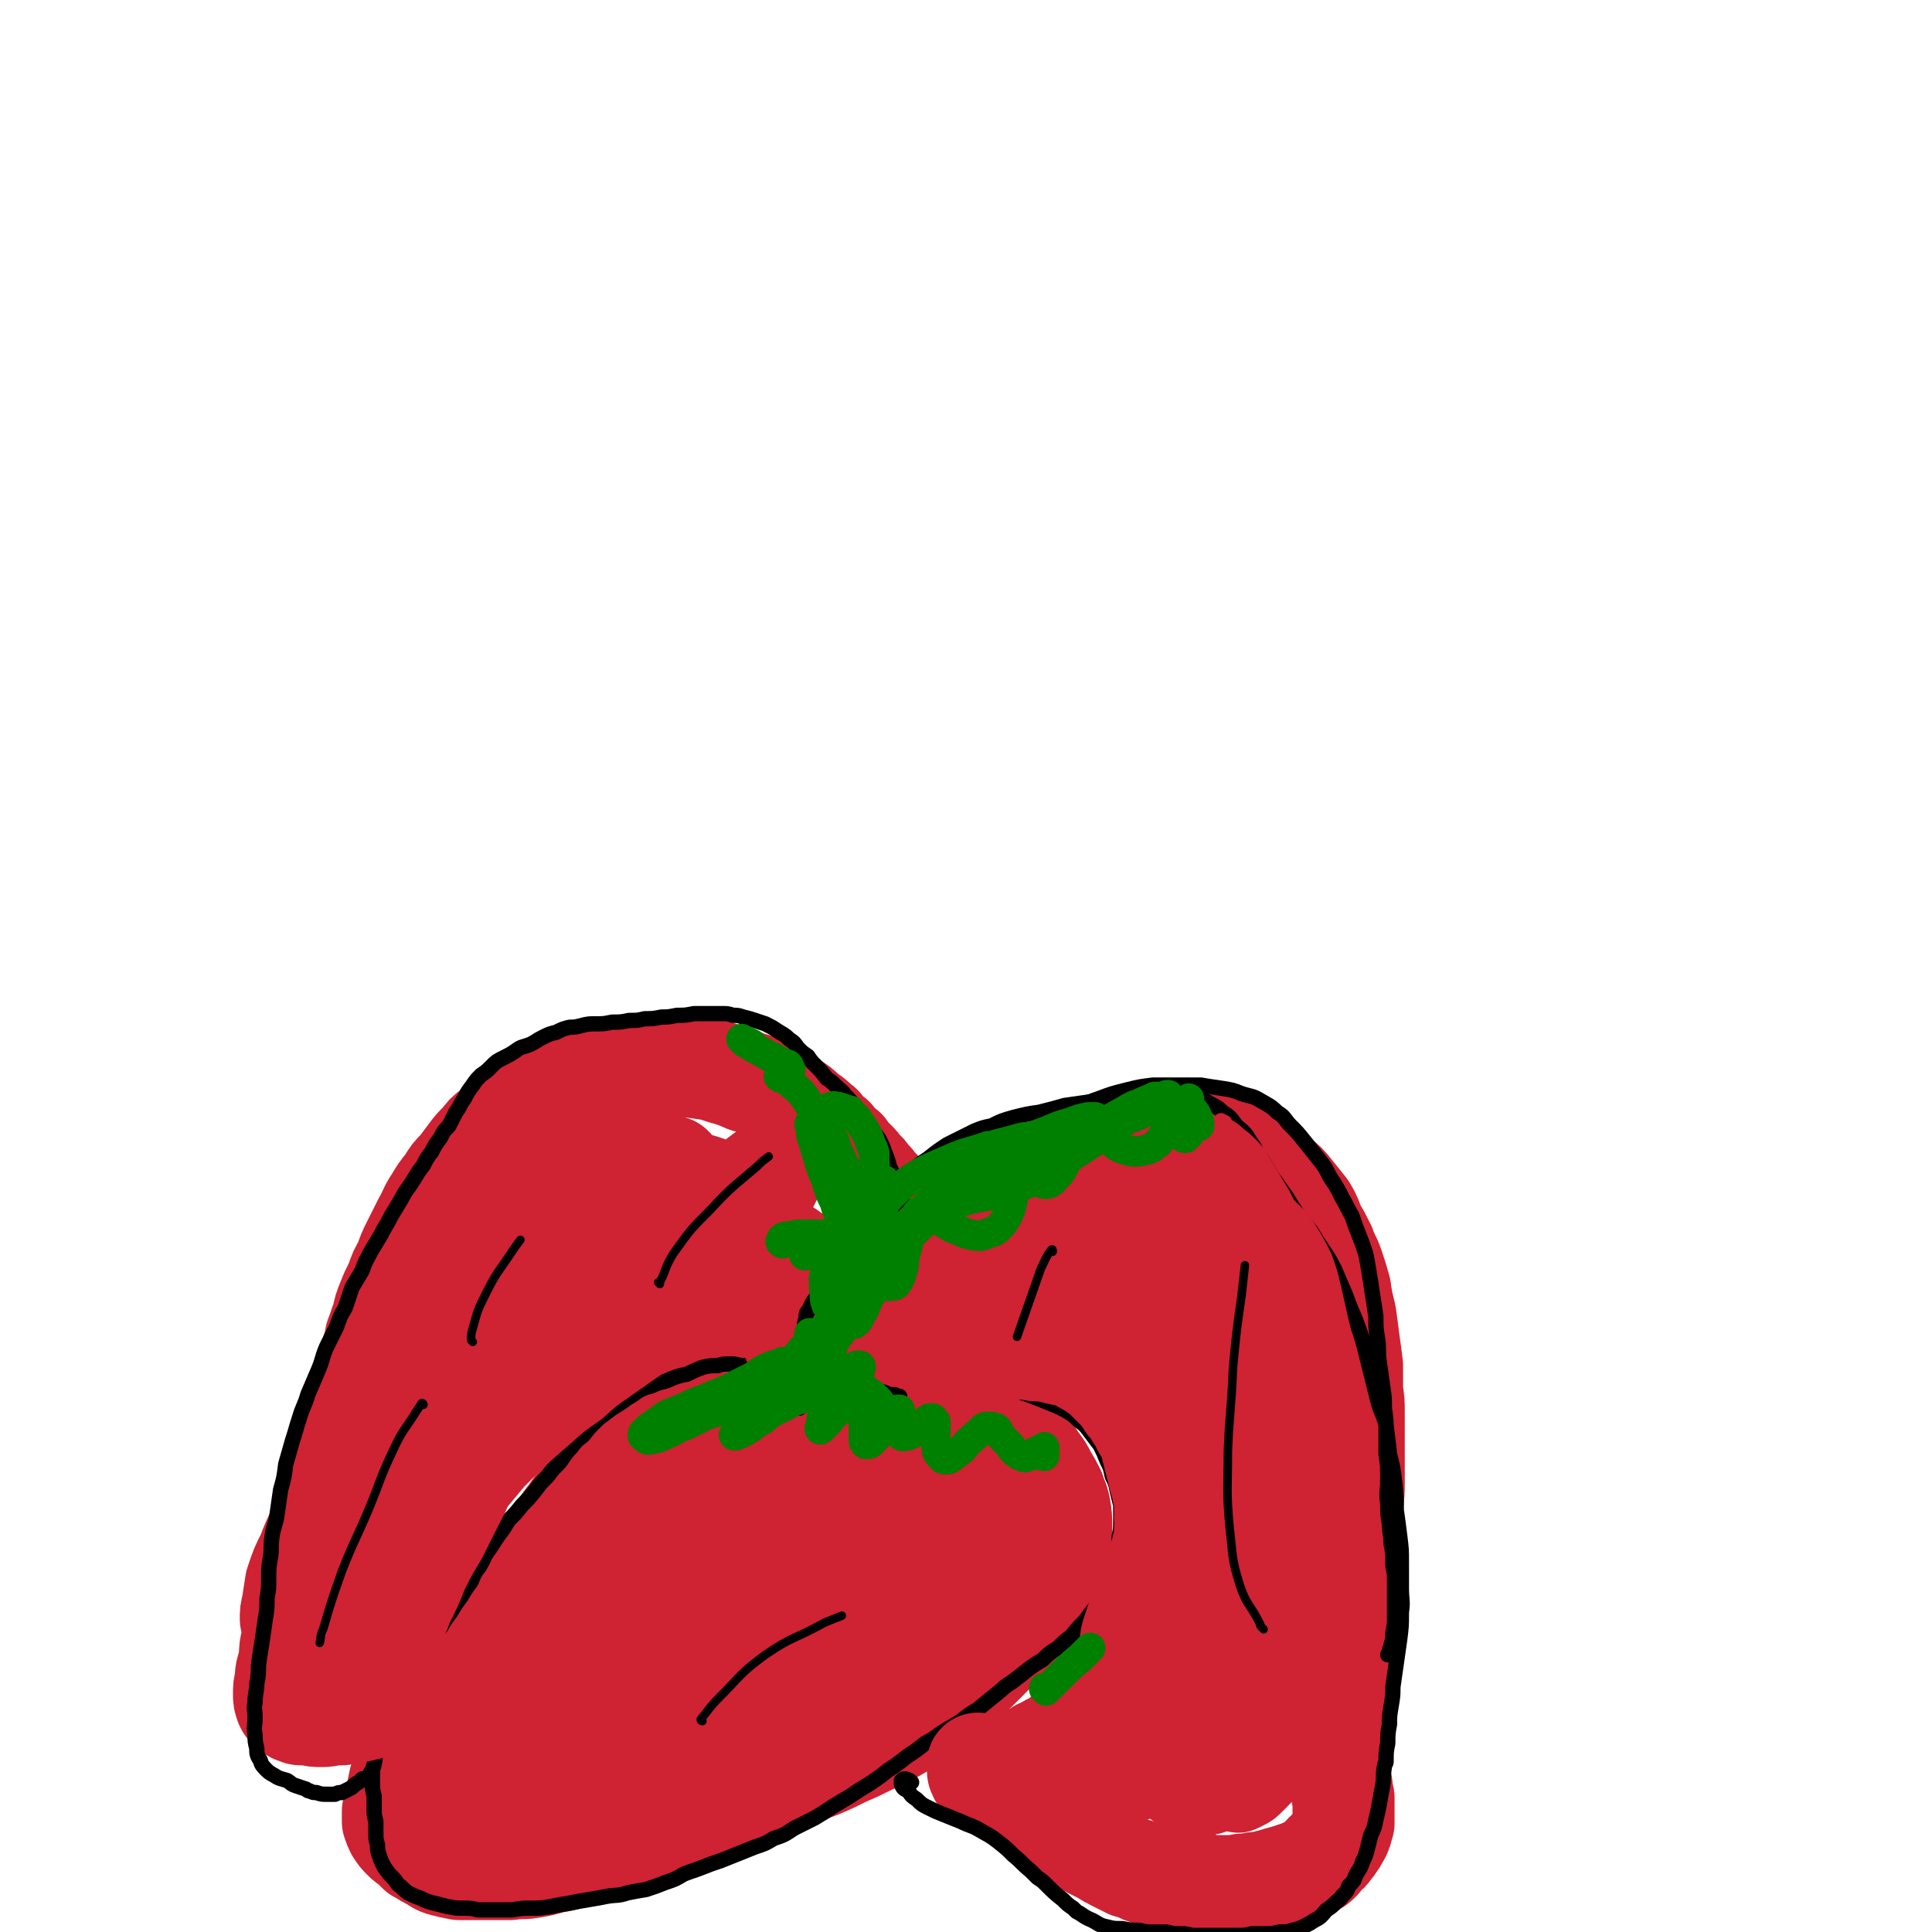 <svg viewBox='0 0 1136 1136' version='1.1' xmlns='http://www.w3.org/2000/svg' xmlns:xlink='http://www.w3.org/1999/xlink'><g fill='none' stroke='#CF2233' stroke-width='60' stroke-linecap='round' stroke-linejoin='round'><path d='M511,852c0,0 0,-1 -1,-1 -1,0 -1,1 -2,1 -3,0 -3,0 -5,0 -2,0 -2,0 -4,-1 -3,-1 -3,-1 -5,-2 -3,-2 -3,-2 -5,-4 -4,-3 -4,-3 -7,-5 -4,-3 -4,-3 -8,-5 -5,-3 -5,-2 -10,-4 -5,-2 -5,-3 -10,-4 -4,-2 -4,-1 -9,-2 -4,-1 -4,-2 -8,-2 -4,-1 -4,-1 -8,-1 -5,1 -5,1 -9,2 -6,1 -6,1 -11,3 -5,2 -5,2 -10,4 -5,2 -5,2 -9,5 -5,3 -5,3 -9,6 -5,4 -5,4 -9,8 -5,4 -5,4 -10,9 -4,4 -4,4 -9,9 -5,5 -5,5 -9,11 -5,6 -5,6 -9,12 -5,6 -4,6 -9,13 -5,6 -5,6 -10,13 -5,6 -5,6 -10,13 -6,7 -6,7 -11,13 -5,7 -5,7 -10,13 -4,6 -4,6 -8,13 -4,5 -4,6 -7,11 -4,7 -4,7 -7,13 -4,6 -4,6 -7,13 -3,6 -3,6 -6,12 -3,5 -3,4 -6,9 -2,5 -2,5 -4,9 -1,1 -1,1 -1,2 -2,5 -2,5 -4,9 -1,5 -1,5 -2,9 -1,4 -1,4 -2,9 0,3 0,3 0,6 1,3 1,3 2,5 2,3 2,3 4,5 2,2 2,2 4,3 3,3 3,3 5,5 4,2 3,2 7,4 4,2 4,3 8,4 4,1 4,1 9,2 5,0 5,0 10,0 5,0 5,0 10,0 5,0 5,0 10,0 6,-1 6,0 12,-1 6,-1 6,-1 13,-3 6,-1 6,-1 13,-3 7,-2 7,-2 14,-5 7,-2 7,-2 14,-4 6,-3 6,-3 13,-5 7,-3 7,-3 13,-5 7,-3 7,-3 14,-5 8,-3 8,-2 15,-5 8,-3 7,-3 15,-6 7,-3 7,-3 15,-6 8,-4 8,-3 16,-6 7,-3 7,-3 15,-6 7,-3 7,-3 15,-7 7,-3 7,-3 15,-7 7,-3 7,-3 14,-7 7,-4 7,-4 14,-9 6,-4 6,-4 13,-9 8,-7 8,-7 16,-13 4,-4 4,-4 8,-8 2,-2 2,-2 3,-3 4,-4 4,-4 8,-8 6,-7 6,-7 12,-14 4,-6 4,-6 8,-12 3,-6 3,-6 7,-12 3,-6 3,-6 6,-12 2,-6 1,-6 3,-12 0,-4 0,-4 0,-8 0,-6 0,-6 -1,-12 -1,-5 -2,-5 -3,-9 -2,-4 -2,-4 -5,-9 -2,-4 -2,-4 -5,-8 -3,-4 -2,-4 -6,-8 -3,-4 -3,-4 -7,-7 -4,-3 -4,-3 -9,-5 -5,-3 -5,-3 -10,-4 -6,-2 -6,-2 -11,-2 -6,-1 -6,-1 -13,-2 -5,0 -5,0 -11,0 -5,0 -5,-1 -11,0 -5,0 -5,0 -10,1 -6,1 -6,1 -11,3 -6,1 -6,1 -11,3 -6,3 -6,3 -12,5 -6,2 -6,2 -12,5 -7,3 -7,3 -14,6 -7,3 -7,4 -14,7 -8,3 -8,3 -16,6 -7,4 -7,4 -15,7 -8,4 -8,4 -16,8 -8,4 -8,4 -15,9 -8,5 -8,5 -14,11 -7,6 -7,6 -14,12 -1,2 -1,2 -2,4 -6,8 -6,8 -11,16 -4,6 -3,6 -7,13 -1,2 -1,2 -2,4 -3,10 -4,10 -7,20 -3,9 -3,9 -5,19 -3,8 -3,8 -5,17 -2,7 -2,7 -3,15 -1,5 -2,5 -1,10 0,4 0,5 3,8 3,2 4,3 8,3 6,1 7,1 13,-1 10,-2 10,-2 19,-6 11,-5 11,-5 22,-11 11,-7 11,-8 23,-15 12,-9 12,-9 25,-19 12,-9 12,-9 25,-19 12,-11 12,-11 25,-22 11,-9 11,-9 22,-18 9,-7 9,-7 18,-14 6,-4 7,-4 13,-8 3,-2 3,-2 7,-3 0,-1 1,-1 1,-1 -1,1 -2,1 -4,2 -6,4 -6,4 -13,8 -13,6 -13,6 -26,13 -17,9 -17,9 -34,17 -19,10 -19,10 -38,20 -20,10 -20,10 -39,20 -17,10 -17,10 -35,20 -13,7 -13,7 -26,15 -9,5 -9,5 -17,11 -4,2 -5,2 -7,5 0,2 1,3 2,3 5,2 6,1 11,1 2,1 2,1 4,0 11,-2 11,-2 22,-5 11,-4 11,-4 21,-8 4,-2 4,-2 8,-4 18,-8 18,-8 36,-17 20,-11 20,-11 39,-22 20,-12 21,-12 40,-24 18,-12 18,-12 36,-25 13,-10 14,-9 25,-21 7,-7 8,-7 12,-16 2,-5 2,-7 -1,-12 -4,-5 -6,-6 -13,-8 -12,-2 -13,-2 -25,0 -18,4 -18,4 -36,12 -22,9 -22,10 -42,22 -24,15 -24,15 -45,31 -22,17 -22,17 -41,36 -16,17 -16,17 -29,36 -9,12 -11,12 -15,26 -2,7 -2,10 2,14 5,5 8,5 17,5 15,-1 15,-3 30,-8 21,-7 21,-8 41,-18 25,-11 25,-12 49,-24 23,-13 24,-12 47,-26 20,-12 20,-12 39,-25 14,-10 15,-10 27,-22 9,-7 10,-7 15,-17 4,-5 5,-7 4,-13 -1,-7 -2,-9 -7,-13 -8,-5 -10,-5 -20,-6 -15,-1 -15,0 -30,4 -20,5 -20,6 -39,14 -21,8 -21,8 -41,18 -19,10 -20,10 -37,22 -19,13 -20,13 -37,27 -11,10 -11,10 -21,21 -6,7 -7,7 -11,15 -2,3 -3,5 -1,7 2,3 4,3 8,3 10,0 10,-1 19,-4 14,-5 14,-6 27,-12 17,-8 17,-9 34,-17 16,-8 16,-7 32,-15 15,-7 15,-7 29,-14 9,-5 9,-5 19,-11 4,-3 6,-3 8,-7 0,-1 -2,-3 -4,-4 -8,-1 -9,-2 -17,0 -16,2 -16,2 -32,7 -21,7 -21,7 -41,15 -22,9 -22,9 -44,19 -21,11 -21,11 -42,23 -18,10 -19,10 -36,22 -14,10 -14,10 -26,22 -9,8 -9,8 -16,18 -4,5 -5,6 -5,11 0,3 2,5 5,6 6,1 8,1 14,-1 11,-4 11,-5 21,-11 3,-2 3,-3 6,-5 '/></g>
<g fill='none' stroke='#000000' stroke-width='9' stroke-linecap='round' stroke-linejoin='round'><path d='M495,820c0,0 0,-1 -1,-1 0,0 1,1 1,1 -1,0 -1,-1 -2,-1 0,0 0,0 -1,0 0,0 0,0 -1,0 -1,0 -1,0 -3,0 -1,0 -1,1 -3,1 -1,0 -1,0 -3,0 -2,0 -2,0 -4,0 -2,-1 -2,-1 -3,-1 -2,-1 -2,-1 -4,-2 -1,-1 -1,-1 -3,-2 -1,-1 -1,-1 -3,-2 -2,-1 -2,-2 -4,-3 -2,-1 -2,-1 -4,-2 -2,-1 -2,-2 -4,-3 -3,-1 -3,0 -6,-1 -3,-1 -3,-1 -5,-1 -3,0 -3,0 -6,0 -4,-1 -4,-1 -7,-1 -4,0 -4,0 -7,1 -4,0 -5,0 -9,1 -5,2 -5,2 -9,4 -5,1 -5,1 -10,3 -4,2 -4,1 -9,3 -4,2 -4,1 -8,3 -4,2 -4,3 -8,5 -4,3 -4,3 -9,6 -4,3 -4,3 -8,6 -1,1 -1,1 -2,2 -4,4 -4,4 -7,8 -4,3 -4,3 -7,7 -4,4 -4,5 -7,9 -4,4 -4,4 -7,8 -4,4 -4,4 -7,8 -4,5 -4,5 -8,9 -4,5 -4,5 -8,9 -3,5 -3,5 -6,9 -3,4 -3,5 -6,9 -3,4 -2,4 -5,9 -3,4 -3,4 -5,9 -3,4 -3,4 -6,9 -3,4 -3,4 -6,9 -3,4 -3,4 -6,9 -3,4 -3,4 -6,8 -3,4 -3,4 -5,8 -3,5 -3,5 -5,9 -3,4 -2,4 -5,9 -2,4 -2,4 -4,8 -2,4 -2,4 -4,9 -2,4 -2,4 -4,9 -1,3 -1,3 -3,7 -1,4 -1,4 -2,7 -1,3 0,3 -1,6 0,2 -1,2 -1,5 0,4 0,4 0,7 0,3 0,3 1,7 0,3 0,3 0,7 0,4 0,4 1,8 0,3 0,3 0,7 0,3 0,3 1,7 0,3 0,3 1,6 1,3 1,3 2,5 2,4 2,3 4,6 3,3 3,3 5,6 3,2 3,3 6,5 4,2 4,2 7,3 4,2 4,2 8,3 4,1 4,1 8,2 5,1 5,1 9,1 5,0 5,0 9,1 5,0 5,0 10,0 5,0 5,0 10,0 6,-1 6,-1 11,-1 6,0 6,0 12,-1 5,-1 5,-1 11,-2 5,-1 5,-1 11,-2 6,-1 6,-1 11,-2 6,-1 6,0 12,-2 5,-1 5,-1 11,-2 6,-2 6,-2 11,-4 6,-2 6,-2 11,-5 5,-2 6,-2 11,-4 5,-2 5,-2 11,-4 5,-2 5,-2 10,-4 5,-2 5,-2 10,-4 6,-2 6,-2 11,-5 6,-2 6,-2 12,-6 6,-3 6,-3 12,-6 5,-3 5,-3 11,-7 5,-3 5,-3 10,-6 6,-4 6,-4 11,-7 6,-4 6,-4 11,-8 6,-4 6,-4 11,-8 6,-4 6,-4 11,-8 6,-3 6,-4 11,-7 5,-3 5,-3 10,-6 5,-4 5,-4 10,-7 6,-5 6,-5 11,-9 5,-4 4,-4 9,-7 4,-3 4,-3 9,-7 4,-3 4,-3 9,-6 4,-4 4,-4 9,-7 4,-4 4,-4 8,-7 4,-5 4,-5 8,-9 3,-4 3,-4 6,-8 3,-4 3,-4 5,-8 2,-3 2,-3 3,-7 2,-3 2,-4 3,-7 1,-5 1,-5 2,-9 1,-5 1,-5 1,-10 1,-5 1,-5 1,-10 0,-4 0,-4 0,-9 -1,-4 -1,-4 -2,-8 -1,-5 -1,-5 -3,-9 -1,-5 -1,-5 -3,-9 -2,-5 -2,-5 -4,-9 -3,-4 -3,-4 -6,-8 -3,-4 -3,-4 -7,-7 -3,-3 -3,-3 -8,-6 -4,-2 -4,-2 -9,-4 -5,-2 -5,-2 -10,-4 -6,-2 -6,-2 -11,-4 -6,-1 -6,-1 -11,-2 -6,-1 -6,-1 -12,-1 -7,-1 -7,-1 -13,-1 -7,0 -7,0 -13,0 -6,0 -6,0 -12,0 -6,0 -6,0 -13,1 -7,0 -7,1 -15,2 -4,0 -4,0 -8,1 -2,0 -1,0 -3,1 -4,1 -4,1 -9,2 -4,1 -4,1 -7,3 -3,1 -3,1 -6,2 -2,1 -1,1 -3,2 -1,1 -1,1 -1,1 0,0 0,0 0,0 1,-2 1,-2 2,-3 '/></g>
<g fill='none' stroke='#CF2233' stroke-width='9' stroke-linecap='round' stroke-linejoin='round'><path d='M518,784c-1,0 -1,-1 -1,-1 -1,-1 -1,-2 -1,-3 0,-1 0,-1 0,-2 0,-1 -1,-1 0,-2 0,-1 0,-1 0,-2 0,-1 0,-1 0,-2 1,0 1,0 1,-1 0,-1 0,-1 0,-2 1,-1 1,-1 1,-3 1,-2 1,-2 2,-4 1,-3 1,-3 3,-6 2,-4 2,-4 4,-8 3,-4 3,-4 6,-7 3,-4 3,-4 7,-8 4,-3 4,-3 8,-7 5,-4 5,-4 9,-7 6,-4 6,-4 11,-8 5,-4 5,-4 11,-8 6,-4 6,-4 12,-7 6,-4 6,-4 12,-7 6,-3 7,-3 13,-6 6,-3 6,-3 12,-5 6,-2 6,-2 13,-4 6,-2 6,-2 12,-3 7,-1 7,-1 14,-2 7,0 7,0 14,-1 7,0 7,0 14,0 8,0 8,0 15,0 7,1 7,1 14,2 7,1 7,1 14,3 6,1 6,1 12,3 6,2 6,2 12,5 5,2 5,2 9,5 6,4 6,4 10,8 4,4 3,4 6,9 3,4 3,4 4,9 2,5 2,5 3,10 1,4 1,4 1,9 1,4 1,4 1,9 0,3 0,3 1,7 0,3 0,3 0,6 -1,2 0,2 -1,4 0,1 0,1 0,2 0,0 0,0 0,0 0,0 0,0 0,0 '/><path d='M521,799c0,0 0,0 -1,-1 -1,-2 -2,-2 -2,-4 -1,-3 -1,-3 -1,-6 0,-3 0,-3 1,-7 1,-4 1,-4 2,-7 2,-5 2,-5 4,-9 2,-5 2,-5 5,-9 3,-5 3,-5 7,-9 4,-4 4,-4 8,-9 4,-4 4,-4 9,-9 5,-4 5,-4 11,-8 5,-4 5,-4 11,-8 6,-4 6,-4 12,-7 7,-4 7,-3 14,-6 8,-3 8,-3 16,-5 8,-2 8,-2 16,-4 8,-2 8,-2 17,-3 8,-2 8,-2 16,-2 7,-1 7,-1 13,-1 6,-1 6,-1 13,0 5,0 5,0 11,0 6,1 6,1 11,2 4,0 4,1 8,2 4,1 4,1 8,3 3,2 3,2 6,5 4,3 3,3 7,7 2,2 2,2 4,5 3,3 3,3 6,6 2,3 3,2 6,5 3,2 3,2 6,5 2,3 2,3 5,6 2,3 2,3 4,6 2,3 2,3 3,7 2,3 2,3 3,7 1,2 1,2 2,5 0,2 0,2 0,4 0,1 1,2 0,3 -1,1 -1,1 -2,1 -1,0 -2,0 -2,-1 -1,0 0,-1 -1,-2 '/></g>
<g fill='none' stroke='#CF2233' stroke-width='60' stroke-linecap='round' stroke-linejoin='round'><path d='M526,794c0,0 -1,0 -1,-1 0,0 1,1 0,1 -2,-2 -3,-2 -5,-5 -2,-2 -2,-2 -4,-5 -1,-2 -1,-3 -1,-5 0,-4 0,-4 2,-8 2,-5 2,-5 5,-9 4,-6 4,-6 9,-11 6,-6 6,-6 12,-11 2,-2 2,-2 4,-3 5,-4 5,-4 11,-8 9,-7 9,-7 18,-13 8,-5 8,-6 15,-11 8,-5 8,-5 17,-9 8,-5 8,-5 17,-9 8,-4 8,-5 17,-8 8,-3 9,-3 17,-5 8,-2 8,-2 16,-3 7,-1 7,-1 14,-1 7,-1 7,-1 14,-1 7,1 7,1 13,3 7,2 7,2 13,5 6,2 6,3 12,6 5,4 5,4 10,9 5,4 5,4 9,9 4,5 4,5 8,10 3,5 3,6 5,11 3,5 3,5 6,11 2,6 3,6 5,12 2,6 2,6 4,13 1,7 1,7 3,15 1,7 1,7 2,15 1,7 1,7 2,15 0,7 0,7 0,15 1,6 1,6 1,13 0,6 0,6 0,12 0,7 0,7 0,14 0,8 0,8 0,16 0,8 -1,8 -1,16 0,7 0,7 -1,14 0,7 0,7 0,13 0,7 0,7 -1,14 0,6 0,6 0,11 -1,6 -1,6 -2,12 -1,7 -1,7 -2,13 -1,6 -1,6 -1,12 -1,6 -1,6 -1,11 0,5 0,5 -1,9 0,5 0,5 0,9 0,4 0,4 1,8 0,4 0,4 0,8 0,4 0,4 0,8 1,5 1,5 1,9 0,4 0,4 0,7 1,3 1,3 1,6 0,2 0,2 1,4 0,2 0,2 0,4 0,2 0,2 0,4 0,2 0,2 0,4 0,1 0,1 0,3 -1,2 -1,2 -1,3 0,1 0,1 -1,3 0,1 -1,1 -1,2 -1,2 -1,2 -2,3 -1,2 -1,2 -3,4 -1,2 -1,2 -3,3 -2,2 -1,2 -3,4 -2,2 -2,2 -4,3 -2,1 -3,1 -5,2 -2,1 -2,1 -5,2 -3,1 -3,1 -6,2 -4,1 -4,1 -7,2 -4,1 -4,1 -8,2 -3,0 -3,0 -7,1 -4,0 -4,0 -8,1 -5,0 -5,0 -9,0 -5,0 -5,0 -9,-1 -5,0 -5,0 -10,-1 -4,0 -4,0 -9,-1 -5,-1 -5,-1 -9,-2 -4,-1 -4,-2 -8,-3 -4,-2 -4,-2 -8,-3 -4,-2 -4,-2 -8,-4 -4,-2 -4,-2 -7,-4 -4,-2 -4,-2 -8,-4 -3,-2 -3,-2 -7,-5 -3,-2 -3,-2 -6,-4 -3,-2 -3,-2 -6,-5 -3,-2 -3,-2 -6,-4 -4,-3 -4,-2 -7,-5 -4,-1 -4,-2 -7,-3 -3,-2 -3,-2 -6,-3 -2,-1 -2,-1 -5,-2 -2,-1 -2,-1 -3,-2 -2,-1 -2,-1 -3,-2 -1,-1 -1,-1 -2,-2 -1,0 -1,-1 -2,-1 -1,-1 -1,-1 -1,-1 -1,-1 -1,-1 -1,-1 -1,0 -1,0 -1,-1 0,0 0,0 0,0 -1,0 -1,0 -1,-1 0,0 0,0 0,0 0,0 0,0 -1,0 0,0 0,0 0,-1 -1,-1 -1,-1 -1,-2 0,-2 0,-2 0,-4 '/><path d='M535,773c0,0 0,-1 -1,-1 0,0 0,0 -1,0 0,0 0,1 0,1 1,0 1,0 2,-1 3,0 3,0 5,-1 3,-2 3,-2 7,-4 5,-3 5,-3 10,-6 5,-3 5,-3 11,-6 5,-4 5,-4 11,-6 5,-3 5,-3 11,-6 6,-2 6,-2 12,-4 7,-2 7,-2 14,-4 8,-2 8,-2 15,-3 8,-2 8,-2 15,-3 8,-2 8,-1 16,-2 7,-1 7,-1 14,-1 6,1 6,0 12,2 7,1 7,1 13,4 6,2 6,2 11,5 6,4 6,4 10,8 4,3 4,3 7,7 5,8 5,8 10,17 3,6 3,7 6,14 3,7 4,7 6,14 3,8 3,8 5,16 2,8 2,8 3,17 1,8 1,8 2,17 0,10 0,10 0,19 -1,10 -1,10 -2,20 -1,9 -1,9 -2,19 -1,9 -1,9 -2,19 -1,8 -1,8 -2,17 -1,8 -1,8 -2,16 -1,7 0,7 -1,15 -1,6 -1,6 -3,12 -1,5 -1,5 -2,11 -2,5 -2,5 -3,9 -2,5 -2,5 -4,9 -2,5 -2,5 -4,9 -2,4 -3,4 -5,8 -3,3 -3,3 -5,6 -3,3 -3,3 -5,6 -2,1 -2,1 -4,3 -1,1 -1,1 -3,2 -1,1 -1,1 -2,2 -1,0 -1,0 -2,0 -1,0 -1,0 -2,1 0,0 0,0 -1,0 -1,-1 -1,-1 -2,-1 -1,0 -1,0 -2,0 -1,-1 -1,-1 -3,-1 -1,-1 -2,-1 -3,-2 -1,-1 -1,-2 -2,-3 -1,-2 -1,-2 -2,-4 -1,-3 -1,-3 -1,-6 -1,-3 -1,-3 -1,-6 -1,-3 0,-3 -1,-6 0,-3 0,-3 -1,-6 -1,-2 -1,-2 -3,-4 -2,-1 -2,-1 -5,-2 -3,-1 -3,-1 -7,-1 -4,1 -4,1 -8,2 -4,1 -4,1 -9,2 -4,2 -4,2 -9,3 -4,2 -4,2 -8,4 -3,1 -3,1 -7,3 -2,2 -2,2 -5,4 -3,1 -3,1 -5,3 -2,1 -2,1 -4,2 -1,1 -1,1 -3,2 -1,1 -1,1 -3,2 -1,1 -1,1 -3,1 -1,1 -1,1 -3,1 -1,0 -1,0 -2,1 -1,0 -1,0 -3,0 -1,0 -1,0 -2,0 0,0 0,0 -1,0 0,0 0,0 0,0 0,0 0,0 1,-1 1,-1 1,-1 2,-1 2,-1 2,-1 4,-2 2,-2 2,-2 5,-3 2,-2 2,-2 5,-3 3,-2 3,-2 6,-3 3,-2 3,-2 5,-4 4,-2 4,-2 7,-4 1,0 1,0 2,-1 3,-3 3,-3 7,-6 3,-3 3,-3 6,-7 3,-3 3,-3 6,-7 2,-3 2,-3 4,-7 2,-3 2,-3 4,-6 1,-3 1,-3 2,-6 1,-2 0,-3 1,-5 0,-3 0,-3 1,-6 0,-3 0,-3 1,-6 1,-3 1,-3 2,-6 1,-3 1,-3 2,-6 1,-3 1,-3 2,-6 1,-2 1,-2 2,-5 1,-3 1,-3 2,-5 2,-3 2,-3 3,-6 1,-3 1,-3 2,-7 1,-3 1,-3 2,-7 1,-4 1,-4 2,-7 0,-3 0,-3 0,-6 1,-3 0,-3 0,-6 0,-4 0,-4 0,-7 0,-4 0,-4 -1,-8 0,-4 -1,-4 -2,-8 -1,-4 -1,-4 -2,-8 -1,-4 -1,-4 -2,-8 -1,-4 -1,-4 -2,-8 -2,-4 -2,-4 -4,-7 -1,-4 -1,-4 -4,-7 -2,-4 -2,-4 -5,-7 -2,-4 -2,-3 -5,-7 -3,-3 -3,-3 -6,-6 -3,-3 -3,-3 -7,-6 -4,-3 -5,-3 -10,-6 -4,-2 -4,-2 -8,-3 -5,-1 -5,-1 -9,-2 -4,-1 -5,-1 -9,-1 -5,-1 -5,-1 -9,-1 -5,0 -5,0 -9,0 -5,0 -5,0 -9,1 -4,1 -4,1 -8,1 -3,1 -3,1 -6,1 -3,1 -3,1 -5,1 -1,0 -1,0 -2,0 0,0 -1,0 -1,0 1,0 1,0 1,0 2,-1 2,-1 4,-2 3,-1 3,-1 6,-2 4,-2 4,-2 9,-3 6,-3 6,-3 12,-5 7,-2 7,-2 14,-4 8,-3 8,-3 17,-4 8,-2 8,-2 17,-3 8,-1 8,-1 16,-1 8,0 8,0 16,3 7,2 7,2 13,6 7,4 7,4 12,9 6,6 6,7 11,14 5,8 5,8 8,17 3,9 3,10 5,20 1,12 1,12 1,24 -1,13 -1,13 -3,26 -2,14 -2,14 -6,28 -4,14 -5,14 -10,28 -5,13 -5,13 -11,26 -4,10 -4,10 -8,20 -2,6 -2,6 -4,13 0,1 0,2 0,3 1,0 2,0 3,0 1,-2 1,-2 2,-4 1,-1 1,-1 2,-2 3,-7 3,-6 6,-13 3,-9 3,-9 6,-19 4,-12 4,-12 7,-24 3,-13 3,-13 5,-26 3,-13 3,-13 5,-26 1,-12 0,-12 1,-23 0,-10 0,-10 0,-20 0,-7 -1,-7 -1,-14 0,-4 -1,-4 -1,-8 0,-2 -1,-2 0,-3 0,-1 1,0 1,0 2,3 3,4 4,8 2,8 2,9 3,18 2,12 2,13 3,25 0,15 0,15 0,29 -1,15 -1,15 -2,29 -1,16 -2,16 -3,31 -1,12 -1,12 -2,25 0,9 -1,9 0,18 0,6 1,6 3,12 1,4 1,3 3,7 1,2 2,2 3,5 1,1 1,1 2,3 0,1 0,1 0,2 0,0 0,0 0,0 -1,0 -2,0 -2,-2 -2,-5 -1,-5 -2,-11 '/><path d='M517,699c0,0 -1,0 -1,-1 0,0 0,1 0,1 0,0 0,0 -1,0 0,0 0,0 0,0 0,0 0,0 -1,0 0,0 0,0 0,0 1,1 0,0 0,0 0,0 0,0 0,0 0,-1 1,-2 0,-3 -1,-2 -1,-2 -3,-3 -2,-3 -1,-3 -4,-5 -2,-3 -2,-3 -5,-6 -3,-3 -3,-3 -5,-6 -4,-3 -4,-3 -7,-7 -4,-3 -4,-3 -7,-7 -4,-3 -4,-4 -9,-7 -4,-4 -4,-4 -9,-7 -6,-4 -7,-4 -13,-7 -6,-3 -6,-3 -13,-5 -7,-3 -7,-3 -14,-5 -6,-2 -6,-2 -13,-3 -7,-1 -7,-1 -14,-1 -7,-1 -7,-1 -14,0 -6,0 -6,0 -12,1 -7,1 -7,1 -14,2 -6,2 -6,2 -12,3 -6,2 -6,2 -12,4 -5,2 -5,2 -11,4 -5,3 -5,3 -10,6 -6,3 -6,3 -11,7 -6,4 -6,4 -12,10 -4,3 -4,3 -7,7 -4,4 -4,4 -7,8 -3,4 -3,4 -6,8 -4,4 -4,4 -7,9 -4,5 -4,5 -7,10 -4,6 -3,6 -7,13 -3,6 -3,6 -6,12 -3,6 -3,6 -5,12 -3,5 -3,5 -5,11 -3,6 -3,6 -5,11 -2,5 -2,5 -3,10 -2,5 -2,6 -4,11 -1,5 -1,5 -3,11 -2,5 -2,5 -4,11 -2,6 -2,6 -4,11 -2,6 -2,6 -3,12 -2,6 -2,6 -4,11 -1,6 -1,6 -3,12 -1,7 -1,7 -3,13 -2,6 -2,6 -3,12 -2,6 -2,6 -3,12 -2,6 -2,6 -3,11 -2,6 -2,6 -4,12 -1,6 -1,6 -3,12 -2,6 -2,6 -3,12 -2,6 -2,6 -3,12 -2,7 -2,7 -3,14 -2,6 -1,6 -2,13 -1,5 -2,5 -2,11 -1,4 -1,4 -1,8 0,3 0,3 1,6 1,2 1,2 3,3 2,2 2,2 4,2 1,1 1,1 2,1 2,0 2,0 4,0 4,1 4,1 8,1 3,0 3,0 6,-1 3,0 3,0 6,0 3,-1 3,-1 6,-1 2,-1 2,-1 5,-1 2,-1 2,-1 4,-1 2,-1 2,-1 4,-1 1,-1 1,-1 2,-1 1,-1 1,-1 2,-1 0,0 0,0 0,-1 0,0 0,0 0,0 -1,0 -1,0 -2,-1 -1,-1 -1,-1 -1,-3 0,-1 0,-1 0,-2 '/><path d='M396,687c0,0 -1,-1 -1,-1 0,0 1,1 0,1 -7,-1 -7,-3 -15,-3 -7,0 -7,0 -14,2 -9,2 -10,2 -18,6 -10,5 -11,4 -20,11 -12,9 -12,9 -22,19 -13,12 -13,12 -24,25 -11,14 -11,14 -21,29 -11,14 -11,14 -21,29 -11,17 -10,17 -20,35 -8,14 -8,14 -16,27 -5,10 -5,10 -10,19 -2,3 -2,3 -3,6 -5,11 -6,11 -10,22 -4,8 -4,8 -7,17 -1,6 -1,7 -2,13 -1,4 -1,4 -1,8 1,3 1,3 2,5 1,1 2,1 4,1 2,0 2,0 4,-1 3,-2 3,-3 6,-6 3,-4 3,-4 6,-10 5,-7 5,-7 9,-14 5,-10 5,-10 11,-20 6,-13 6,-13 13,-25 8,-15 7,-15 16,-30 8,-14 8,-14 18,-27 9,-14 9,-14 19,-27 10,-13 10,-13 21,-25 10,-11 10,-12 21,-22 10,-9 10,-9 20,-16 8,-5 8,-5 17,-8 5,-2 5,-2 10,-2 2,0 4,1 4,3 1,3 0,4 -2,8 -3,7 -4,7 -9,14 -7,9 -7,9 -15,18 -10,12 -10,12 -21,23 -11,12 -11,11 -22,24 -11,11 -11,11 -22,23 -9,12 -9,12 -18,24 -9,12 -9,12 -17,24 -7,10 -7,10 -13,21 -6,12 -6,12 -11,24 -3,5 -2,5 -5,11 0,2 0,2 -1,4 -2,6 -2,6 -3,11 -1,4 -2,4 -1,8 0,2 0,2 2,3 1,1 1,1 3,2 2,0 2,0 4,0 2,-1 2,-2 4,-4 3,-3 3,-4 5,-8 4,-8 4,-8 7,-16 5,-10 5,-10 9,-20 5,-10 5,-10 11,-20 5,-10 5,-10 10,-20 5,-9 4,-9 9,-19 5,-10 5,-10 10,-20 5,-9 5,-9 11,-18 5,-8 5,-8 11,-16 6,-8 6,-7 12,-14 6,-8 6,-8 13,-14 8,-7 7,-7 15,-14 8,-5 8,-5 17,-10 7,-5 7,-5 15,-8 8,-3 8,-3 16,-5 7,-2 7,-2 15,-3 7,-1 7,-1 14,-1 6,0 6,0 12,1 6,1 6,1 12,3 5,2 5,2 11,4 4,1 4,1 9,3 4,1 4,2 8,2 4,1 4,1 7,1 2,0 2,0 4,0 1,-1 1,-1 1,-1 0,-1 -1,-1 -2,-2 -2,-2 -3,-2 -5,-3 -4,-2 -4,-2 -7,-4 -5,-3 -5,-3 -9,-6 -5,-4 -5,-3 -10,-7 -5,-4 -4,-5 -9,-9 -5,-5 -5,-5 -10,-10 -5,-5 -5,-5 -10,-9 -5,-3 -6,-3 -11,-5 -6,-2 -6,-2 -12,-3 -4,-1 -4,-1 -9,-2 -3,0 -3,0 -6,0 0,0 -1,-1 -1,0 0,1 0,1 1,3 1,3 1,3 4,5 3,3 3,3 7,5 5,2 5,2 10,2 6,1 6,1 12,-1 7,-2 7,-2 13,-6 6,-3 6,-4 11,-8 4,-3 4,-3 8,-6 1,-1 1,-2 2,-2 1,0 0,0 0,1 -2,3 -2,3 -3,7 -4,8 -4,8 -7,15 -3,8 -3,8 -6,17 -3,7 -3,7 -4,14 -2,5 -2,5 -2,11 0,4 -1,4 0,8 0,3 1,3 2,5 0,1 1,1 2,2 0,0 0,0 0,1 0,0 0,0 0,0 -2,0 -2,0 -3,0 -1,0 -1,0 -1,0 -4,0 -4,0 -8,1 -5,0 -5,0 -10,1 -7,1 -7,1 -14,3 -7,1 -7,1 -15,3 -8,3 -8,3 -15,6 -8,3 -8,3 -16,6 -9,4 -9,4 -16,9 -8,4 -8,4 -15,10 -7,5 -7,5 -13,11 -7,6 -7,6 -13,11 -6,6 -6,6 -11,12 -5,5 -5,5 -9,12 -4,6 -4,6 -7,12 -3,6 -3,6 -5,11 -2,4 -2,4 -4,8 -1,2 -1,2 -1,3 -1,0 -1,0 -1,0 1,0 1,0 1,0 1,-2 1,-2 3,-4 2,-3 2,-3 4,-6 3,-4 3,-4 7,-9 5,-6 5,-6 10,-12 7,-7 7,-7 14,-14 8,-7 8,-7 16,-14 9,-8 9,-8 19,-15 9,-8 9,-8 19,-15 10,-7 10,-7 20,-14 10,-5 10,-6 19,-10 9,-5 9,-5 18,-8 7,-2 7,-3 14,-4 5,-1 6,-1 11,0 4,0 4,0 8,2 5,2 5,2 9,5 2,1 2,2 4,4 1,1 1,2 3,3 0,1 0,1 0,1 2,2 2,2 3,4 1,2 1,2 2,4 1,2 0,2 1,4 1,1 0,2 2,3 1,1 1,1 2,1 1,1 1,1 1,1 '/></g>
<g fill='none' stroke='#000000' stroke-width='9' stroke-linecap='round' stroke-linejoin='round'><path d='M219,1043c0,0 -1,-1 -1,-1 0,0 1,1 0,1 0,1 -1,1 -2,2 -2,1 -2,1 -3,1 -2,2 -2,2 -4,3 -2,2 -2,2 -4,3 -2,1 -2,1 -4,2 -2,0 -2,0 -4,1 -2,0 -2,0 -5,0 -3,0 -3,0 -6,-1 -2,0 -2,0 -4,-1 -1,0 -1,0 -2,-1 -3,-1 -3,-1 -6,-2 -3,-1 -2,-1 -5,-3 -3,-1 -4,-1 -6,-2 -3,-2 -4,-2 -6,-4 -3,-3 -3,-3 -4,-6 -2,-3 -2,-4 -2,-7 -1,-4 -1,-4 -1,-8 -1,-5 0,-5 0,-10 0,-5 -1,-5 0,-9 0,-6 1,-6 1,-11 1,-5 1,-6 1,-11 1,-7 1,-7 2,-13 1,-7 1,-7 2,-14 1,-6 1,-6 1,-12 1,-6 1,-6 1,-12 0,-6 0,-6 1,-12 1,-6 0,-6 1,-13 1,-6 2,-6 3,-13 1,-7 1,-7 2,-14 2,-7 2,-7 3,-15 2,-7 2,-7 4,-14 2,-6 2,-7 4,-13 2,-7 3,-7 5,-14 3,-7 3,-7 6,-14 3,-7 2,-7 5,-14 3,-6 3,-6 6,-12 2,-6 2,-6 5,-11 2,-6 2,-6 4,-12 3,-5 3,-5 6,-10 2,-6 2,-5 5,-11 3,-5 3,-5 6,-10 3,-6 3,-5 6,-11 3,-5 3,-5 6,-10 3,-6 4,-6 7,-11 3,-5 3,-5 6,-9 2,-4 2,-4 5,-8 2,-4 2,-4 5,-8 2,-4 2,-4 5,-7 2,-4 2,-4 4,-8 3,-4 2,-4 5,-8 2,-4 2,-4 5,-8 2,-3 2,-3 5,-6 3,-2 3,-2 6,-5 3,-3 3,-3 7,-5 4,-2 4,-2 7,-4 4,-3 4,-2 9,-4 4,-2 3,-2 7,-4 4,-2 4,-2 8,-3 4,-2 4,-2 8,-3 3,0 3,0 7,-1 4,-1 4,-1 9,-1 4,0 4,0 9,-1 5,0 5,0 10,-1 5,0 5,0 9,-1 5,0 5,0 10,-1 4,0 4,0 9,-1 5,0 5,0 10,-1 4,0 4,0 9,0 4,0 4,0 7,0 4,0 4,0 7,1 3,0 3,0 6,1 4,1 4,1 7,2 3,1 3,1 6,2 4,2 4,2 7,4 3,2 4,2 7,5 3,2 3,2 5,5 3,3 3,3 6,5 2,3 2,3 5,6 3,3 3,3 6,7 3,2 3,2 6,5 3,3 3,2 5,5 3,3 3,3 5,6 3,3 3,3 5,7 3,3 3,3 5,7 3,3 3,3 5,6 2,4 2,4 3,7 2,5 2,5 3,9 2,4 2,4 3,8 2,5 2,5 3,9 1,3 1,3 3,7 2,3 2,3 3,6 2,2 2,2 4,4 1,1 1,0 2,1 0,1 1,0 1,1 0,0 0,0 0,0 0,0 0,0 0,0 0,0 0,0 0,0 0,0 -1,0 -1,0 1,0 1,0 2,-1 '/><path d='M680,652c-1,0 -1,0 -1,-1 -1,-1 -1,-1 -2,-1 -1,-1 -2,-1 -3,-2 -2,0 -2,0 -4,0 -1,0 -1,0 -2,0 -3,0 -3,0 -7,0 -5,0 -5,0 -10,0 -6,0 -6,0 -11,0 -7,1 -7,1 -14,2 -7,2 -7,2 -15,4 -7,1 -7,1 -15,3 -7,2 -7,2 -13,5 -5,1 -5,1 -10,3 -8,4 -8,4 -16,8 -6,4 -6,4 -11,8 -6,4 -6,4 -11,9 -4,4 -4,4 -8,9 -4,5 -3,5 -7,10 -3,5 -3,6 -7,11 -4,5 -4,5 -7,10 -4,5 -4,6 -8,10 -3,5 -3,5 -7,9 -3,4 -3,4 -6,8 -3,3 -3,3 -6,7 -2,3 -2,3 -3,6 -2,2 -2,2 -2,5 -1,3 -1,3 -1,6 1,2 1,3 1,5 1,3 2,3 3,5 2,3 2,3 4,5 1,2 1,2 3,4 2,2 2,2 4,4 2,2 2,2 4,3 2,2 2,1 4,3 2,1 2,1 4,2 3,1 3,1 5,2 3,1 3,1 6,2 2,1 2,1 4,1 2,1 2,1 3,1 3,1 3,1 5,2 1,0 1,0 2,0 2,1 2,1 3,1 1,0 1,0 1,0 0,0 0,0 0,0 0,0 0,0 0,0 -1,0 -1,0 -3,-1 '/><path d='M536,1048c0,0 0,0 -1,-1 0,0 0,0 0,0 -2,-1 -2,-1 -3,-1 -1,0 -1,0 -2,1 0,1 0,2 0,2 1,3 2,3 4,4 2,3 2,3 5,5 3,3 3,3 7,5 4,2 4,2 9,4 5,2 5,2 10,4 6,3 6,2 11,5 5,3 6,3 11,7 5,4 5,4 9,8 5,4 5,5 10,9 2,2 2,2 4,4 3,2 3,2 5,4 5,5 5,5 10,9 3,3 3,3 6,5 1,1 1,1 2,2 4,2 4,3 9,5 4,2 4,3 9,4 4,1 4,1 9,1 5,1 5,1 10,1 4,1 4,1 8,1 3,0 3,0 6,0 1,0 1,0 2,0 4,1 4,1 7,1 4,0 4,0 8,1 4,0 4,0 9,0 4,0 4,0 8,0 5,0 5,0 9,0 5,0 5,0 9,-1 4,0 4,0 8,0 4,0 4,0 8,-1 4,0 5,0 8,-1 4,-1 4,-1 8,-3 4,-2 3,-2 7,-4 3,-2 3,-3 5,-5 3,-2 3,-2 5,-4 2,-2 3,-2 4,-4 3,-3 3,-3 4,-6 3,-3 3,-3 4,-6 2,-4 3,-4 4,-8 2,-4 2,-4 3,-8 1,-4 1,-4 2,-8 2,-4 2,-4 3,-9 1,-4 1,-4 2,-9 1,-6 1,-6 2,-11 1,-6 0,-6 1,-11 0,-2 1,-2 1,-3 0,-6 0,-6 1,-11 0,-5 0,-6 1,-11 0,-5 0,-5 1,-11 1,-6 1,-6 1,-11 1,-7 1,-7 2,-14 1,-7 1,-7 2,-14 1,-8 1,-8 1,-16 1,-7 0,-7 0,-14 0,-8 0,-8 0,-15 0,-8 0,-8 -1,-16 -1,-8 -1,-8 -2,-15 0,-8 0,-8 -1,-17 -1,-8 -1,-8 -3,-16 -1,-9 -1,-9 -2,-17 -2,-8 -3,-7 -5,-15 -2,-8 -2,-8 -4,-16 -2,-8 -2,-8 -4,-16 -2,-7 -2,-7 -5,-15 -3,-7 -3,-7 -6,-15 -3,-7 -3,-7 -6,-14 -3,-6 -3,-6 -7,-12 -4,-6 -4,-6 -7,-11 -4,-5 -4,-5 -8,-10 -4,-6 -4,-6 -7,-11 -4,-5 -4,-6 -8,-11 -3,-5 -3,-5 -6,-10 -4,-5 -3,-6 -7,-11 -3,-5 -3,-5 -8,-9 -3,-4 -3,-5 -8,-8 -4,-4 -4,-3 -9,-6 -5,-2 -5,-2 -10,-4 -4,-1 -5,-1 -9,-2 -6,-1 -6,-1 -12,-1 -4,0 -4,0 -8,1 -1,0 -1,0 -2,0 -6,2 -6,2 -12,4 -6,2 -6,2 -12,4 -7,3 -7,3 -13,6 -7,3 -7,4 -14,7 -7,4 -7,3 -15,7 -8,4 -8,4 -15,8 -7,4 -7,5 -14,9 -7,4 -7,4 -13,8 -6,4 -6,4 -12,8 -6,4 -6,4 -11,9 -5,3 -4,3 -9,7 -3,3 -3,3 -6,7 -2,2 -2,2 -3,4 -1,1 -1,1 -1,1 0,1 0,1 1,1 2,-1 2,-1 4,-3 4,-3 4,-3 9,-7 6,-5 6,-5 13,-11 8,-6 8,-6 16,-13 8,-6 8,-6 17,-12 8,-6 8,-6 16,-12 9,-6 9,-6 17,-11 9,-5 9,-5 17,-9 8,-4 8,-5 17,-8 8,-3 8,-3 16,-5 8,-2 8,-2 16,-3 7,0 7,0 15,0 6,0 6,0 13,0 6,1 6,1 13,2 6,1 6,1 11,3 6,2 6,1 11,4 5,3 6,3 10,7 5,3 4,4 8,8 4,4 4,4 8,9 4,5 4,5 8,10 4,5 4,5 7,11 4,6 4,6 7,12 3,5 3,6 6,11 2,6 2,6 4,11 2,5 2,5 4,11 1,5 1,5 2,11 1,6 1,6 2,13 1,6 1,6 2,13 0,7 0,7 1,13 1,7 0,7 1,14 1,7 1,7 2,14 1,7 1,7 1,13 1,7 1,7 1,13 0,7 0,7 0,14 1,7 1,7 1,15 0,7 -1,7 0,14 0,6 0,6 1,12 0,6 1,6 1,12 1,5 1,5 1,11 0,4 1,4 1,9 0,5 0,5 0,11 0,5 0,5 0,11 0,5 0,5 -1,10 0,4 0,4 -1,7 0,2 -1,2 -1,4 0,1 0,1 -1,2 0,0 0,0 0,0 '/></g>
<g fill='none' stroke='#CF2233' stroke-width='9' stroke-linecap='round' stroke-linejoin='round'><path d='M635,728c0,0 -1,0 -1,-1 -1,-2 -1,-3 -1,-5 0,-3 0,-4 2,-7 2,-4 3,-4 6,-7 4,-3 4,-3 8,-6 5,-2 5,-2 9,-4 5,-2 5,-1 10,-2 5,-1 5,-1 9,-2 5,0 5,0 10,-1 5,0 5,0 9,0 5,0 5,0 10,1 4,1 4,2 7,4 4,2 4,3 7,6 3,3 2,4 5,7 3,3 3,3 6,6 2,3 2,3 5,6 4,3 4,3 7,6 3,3 4,3 7,6 3,4 3,4 6,8 3,5 3,5 5,10 3,5 3,5 5,11 3,6 3,6 4,12 2,7 2,7 3,14 2,8 2,8 3,16 1,9 1,9 2,17 1,8 1,8 2,16 0,7 0,7 1,14 0,6 0,6 1,12 0,4 0,4 0,9 0,2 0,2 0,5 0,0 0,0 0,0 0,0 0,-1 0,-2 0,-3 0,-3 0,-7 -1,-6 0,-6 -1,-12 0,-7 0,-7 0,-13 1,-7 1,-7 1,-14 0,-7 0,-7 1,-14 0,-8 0,-8 0,-16 0,-8 0,-8 -1,-15 0,-8 -1,-8 -2,-16 -2,-8 -2,-8 -4,-16 -1,-8 -1,-8 -4,-15 -2,-7 -2,-7 -5,-13 -3,-6 -4,-6 -7,-12 -3,-6 -3,-6 -6,-12 -3,-5 -3,-5 -6,-10 -3,-5 -3,-5 -6,-10 -3,-5 -3,-5 -7,-9 -3,-3 -3,-3 -7,-6 -2,-2 -2,-2 -5,-4 -2,-1 -2,-1 -3,-3 -1,0 -1,0 -2,-1 0,0 0,0 0,0 1,1 1,1 1,3 2,3 2,3 4,6 3,4 3,4 6,9 3,5 4,5 7,11 4,6 4,6 9,12 4,7 4,7 8,14 4,7 4,7 7,14 4,7 4,7 7,15 3,7 2,7 4,16 1,7 1,7 1,15 1,2 1,2 1,4 0,6 0,6 0,12 0,1 0,1 0,3 -1,8 -1,8 -1,16 -1,6 -1,6 -2,12 '/></g>
<g fill='none' stroke='#CF2233' stroke-width='30' stroke-linecap='round' stroke-linejoin='round'><path d='M729,732c0,-1 0,-1 -1,-1 -1,-2 -1,-2 -2,-4 -4,-4 -4,-4 -7,-8 -3,-3 -4,-2 -6,-6 -2,-4 -2,-4 -2,-8 -1,-4 -1,-4 0,-7 1,-4 1,-4 3,-7 2,-2 2,-2 4,-3 2,-1 3,-1 4,-1 3,1 3,2 5,3 3,3 3,4 6,7 4,4 4,5 8,9 5,5 5,5 9,10 5,5 6,5 10,11 5,8 5,8 9,16 3,8 3,9 5,17 2,9 2,9 4,18 2,8 2,8 3,16 2,8 2,8 3,15 1,7 1,7 2,14 1,5 1,5 1,11 0,4 0,4 0,8 0,2 1,2 0,4 0,1 -1,2 -1,2 -1,1 -1,0 -3,0 -1,0 -1,1 -2,0 -1,-1 -1,-1 -1,-2 '/><path d='M680,982c0,0 0,0 -1,-1 0,-1 0,-1 -1,-2 -4,-2 -4,-4 -8,-3 -8,2 -9,3 -15,8 -8,7 -8,8 -13,18 -6,9 -6,10 -10,21 -3,8 -3,8 -4,16 0,3 0,5 2,7 3,1 4,0 8,-2 7,-4 7,-5 13,-11 9,-9 10,-9 17,-20 7,-10 8,-10 12,-21 3,-7 4,-8 3,-14 -1,-4 -2,-7 -6,-7 -5,-1 -7,0 -13,3 -9,6 -10,6 -17,15 -9,9 -9,10 -16,21 -5,11 -6,11 -8,23 -2,8 -2,9 0,17 2,6 3,8 8,10 7,4 9,3 16,2 11,-1 12,-2 22,-6 12,-4 12,-5 22,-10 9,-4 9,-4 18,-9 5,-4 5,-4 10,-8 2,-1 3,-3 3,-2 0,1 -1,2 -2,5 -1,7 -2,6 -3,13 -1,5 -1,6 1,11 1,4 2,5 6,6 4,1 6,1 10,-1 6,-3 6,-3 11,-8 5,-5 5,-5 8,-11 1,-5 2,-6 1,-11 -2,-5 -3,-6 -7,-9 -5,-6 -6,-6 -13,-8 -9,-4 -10,-2 -20,-4 -3,0 -3,0 -6,0 -14,0 -14,0 -27,2 -14,1 -14,2 -28,5 -13,3 -13,3 -26,6 -11,3 -11,3 -21,7 -7,2 -7,2 -15,5 -2,1 -3,1 -4,2 -1,0 0,0 1,0 4,-3 4,-3 8,-6 9,-7 9,-8 17,-15 10,-9 10,-9 20,-18 10,-8 10,-8 20,-16 7,-5 7,-5 15,-10 5,-3 5,-4 10,-6 3,-2 3,-2 6,-3 1,0 1,0 1,0 '/></g>
<g fill='none' stroke='#008000' stroke-width='18' stroke-linecap='round' stroke-linejoin='round'><path d='M457,817c0,0 -1,0 -1,-1 0,-1 0,-1 0,-3 1,-2 1,-2 2,-3 1,-3 1,-2 3,-5 2,-2 2,-2 5,-5 3,-3 3,-3 6,-7 3,-3 3,-3 7,-6 3,-4 3,-4 7,-7 3,-4 3,-4 7,-8 4,-4 4,-4 7,-7 3,-3 3,-3 6,-5 1,-2 2,-1 3,-3 1,0 1,0 1,0 0,1 0,2 -1,3 -2,3 -2,3 -4,5 -4,5 -4,4 -8,9 -4,4 -4,4 -8,8 -4,4 -4,4 -7,9 -4,5 -4,5 -7,11 -3,4 -3,4 -5,9 -2,4 -2,4 -3,7 -1,2 -1,2 -1,3 0,0 1,1 1,1 1,-1 2,-1 3,-2 2,-2 2,-2 3,-4 3,-3 3,-3 5,-6 3,-4 3,-4 5,-8 3,-5 3,-5 6,-9 2,-5 2,-5 5,-9 2,-4 2,-4 3,-8 1,-1 1,-1 2,-3 0,0 0,0 0,0 0,0 0,0 0,0 '/><path d='M524,729c0,0 0,0 -1,-1 0,0 0,1 0,1 -3,-1 -3,-1 -5,-2 0,0 0,0 -1,0 0,0 -1,0 -1,0 0,1 0,1 0,2 1,3 1,3 2,6 1,4 1,4 2,7 1,2 2,2 3,4 1,1 1,1 2,2 0,0 1,0 1,0 0,-1 0,-1 1,-3 0,-3 0,-3 0,-5 -1,-4 -1,-4 -2,-7 -1,-3 -1,-4 -2,-6 -2,-1 -2,-1 -4,-2 -2,0 -2,-1 -4,0 -2,1 -2,1 -3,3 -2,2 -2,2 -3,4 0,2 -1,2 0,4 1,1 1,1 3,2 2,0 3,0 5,0 3,-1 3,-2 6,-2 2,-1 3,-1 5,-1 1,0 1,0 1,1 -1,3 -2,3 -3,6 -4,6 -4,6 -9,12 -4,7 -5,7 -10,13 -3,4 -3,4 -5,8 -1,2 -1,3 -1,3 1,1 2,0 3,-1 2,-3 2,-4 4,-7 2,-5 2,-5 4,-10 1,-5 1,-5 2,-11 1,-5 1,-6 2,-11 1,-6 1,-6 2,-12 0,-6 0,-6 1,-12 0,-6 0,-6 1,-11 0,-4 0,-4 0,-8 0,-1 0,-1 -1,-1 0,0 0,0 -1,1 0,4 0,4 0,8 0,7 0,7 0,14 0,7 0,7 1,14 1,4 1,4 2,9 1,2 1,2 2,5 1,0 1,0 1,1 0,0 0,-1 0,-1 -1,-3 -1,-3 -3,-5 -2,-4 -2,-4 -4,-8 -3,-5 -3,-5 -6,-10 -3,-5 -3,-4 -6,-9 -1,-4 -1,-4 -3,-7 0,-2 0,-2 -1,-4 0,0 0,1 0,1 2,3 2,3 4,6 2,4 2,5 5,8 3,3 3,3 6,5 3,2 3,2 6,4 2,0 2,0 5,0 2,1 2,1 4,0 3,0 2,0 5,-1 '/><path d='M460,731c0,0 -1,-1 -1,-1 0,0 0,1 1,0 0,0 -1,-1 0,-2 2,-1 2,-1 5,-1 4,-1 4,-1 8,-1 5,0 5,0 11,0 7,0 7,1 14,1 8,0 8,0 15,0 7,-1 6,-1 13,-1 4,-1 4,-1 8,-1 1,0 2,-1 2,-1 0,1 -1,1 -2,1 -4,1 -4,2 -9,3 -7,1 -7,1 -15,2 -8,2 -8,2 -16,3 -7,2 -7,2 -14,3 -4,1 -4,1 -7,2 0,0 0,0 1,0 2,-1 2,-1 4,-2 '/><path d='M461,802c0,0 -1,-1 -1,-1 0,0 1,0 0,0 -3,2 -4,1 -8,3 -5,2 -5,3 -10,6 -6,3 -6,3 -12,6 -8,4 -8,3 -16,7 -6,2 -6,2 -12,5 -5,2 -5,2 -10,4 -4,3 -4,3 -7,5 -3,2 -3,2 -5,4 -1,1 -2,1 -2,3 0,1 1,1 2,2 1,1 2,0 4,0 4,-1 4,-1 8,-3 5,-2 5,-3 11,-5 6,-3 6,-3 12,-6 7,-2 6,-3 13,-5 6,-2 6,-2 12,-4 5,-2 5,-2 10,-4 4,-1 4,-1 8,-2 1,0 1,0 3,-1 0,0 0,0 0,0 -1,1 -1,1 -2,2 -3,3 -3,3 -5,5 -4,3 -4,3 -8,6 -4,3 -4,3 -8,7 -3,3 -3,3 -5,6 -1,1 -2,2 -1,2 1,0 3,-1 5,-2 6,-3 5,-4 11,-7 6,-5 6,-5 13,-8 5,-3 5,-3 11,-5 3,-1 3,-1 7,-1 2,0 2,1 3,3 2,2 1,2 2,5 0,3 0,3 -1,6 0,2 0,2 -1,5 0,0 0,1 1,0 1,-1 1,-1 3,-3 0,0 0,0 1,-1 3,-4 3,-4 7,-7 3,-3 3,-3 6,-5 2,-1 2,-2 4,-2 2,0 2,1 3,2 1,3 1,4 1,7 0,4 0,4 0,8 0,4 0,4 0,7 0,2 0,2 1,3 2,0 3,0 4,-2 3,-2 3,-3 5,-6 3,-4 3,-4 6,-8 1,-2 2,-2 3,-4 1,0 1,0 2,0 0,0 0,1 0,1 0,2 0,2 0,5 0,2 0,2 0,5 1,2 0,2 1,4 0,0 1,1 2,0 2,0 2,0 4,-1 2,-2 2,-2 4,-4 3,-2 3,-2 5,-4 1,-1 2,-1 3,-1 1,0 1,1 2,2 0,3 0,4 0,7 0,4 0,4 1,8 0,3 0,3 2,5 1,2 2,2 3,2 3,0 3,-1 6,-3 4,-3 4,-3 7,-7 4,-3 3,-3 7,-6 2,-2 2,-3 5,-3 2,0 3,0 5,1 2,2 1,3 3,5 2,2 2,2 5,5 1,2 1,2 3,4 2,1 2,2 4,2 1,1 2,1 3,0 2,0 2,0 3,-1 1,-1 1,-1 2,-1 1,-1 1,-1 2,-1 0,0 0,1 1,1 1,1 1,1 1,1 0,1 1,1 1,1 0,0 0,-1 0,-1 0,-2 0,-2 0,-4 '/><path d='M506,804c0,-1 0,-1 -1,-1 -1,0 -2,0 -3,1 0,0 0,0 0,0 1,3 1,3 3,5 1,5 1,5 3,9 2,4 3,4 5,6 2,2 2,1 4,2 1,0 1,0 1,0 -1,-2 -1,-2 -3,-4 -2,-2 -2,-2 -5,-4 -3,-2 -3,-2 -6,-3 -3,-1 -3,-1 -6,-1 -3,0 -3,0 -5,2 -3,1 -3,2 -4,4 -1,2 -1,2 -1,4 0,1 0,1 0,2 0,1 0,1 0,1 '/><path d='M490,806c0,0 0,-1 -1,-1 0,-1 0,0 0,-1 -3,-3 -3,-3 -6,-6 -2,-3 -2,-3 -4,-7 -2,-2 -1,-2 -3,-5 0,-1 0,-1 0,-2 0,0 0,0 0,0 1,2 1,2 3,3 2,2 2,2 4,3 2,1 2,0 4,0 0,0 0,0 1,0 1,-1 1,-1 2,-3 0,0 0,0 1,-1 0,-3 0,-3 1,-6 1,-7 1,-7 2,-15 1,-8 1,-8 2,-16 1,-5 1,-5 3,-10 1,-1 2,-2 3,-2 2,0 3,1 5,3 3,3 3,4 6,7 2,4 2,4 5,7 2,2 3,2 5,2 2,0 3,0 4,-1 2,-3 2,-3 3,-6 2,-6 1,-6 2,-11 2,-7 2,-7 3,-14 2,-5 1,-6 4,-10 1,-2 2,-2 4,-2 4,1 4,2 7,4 5,3 5,3 10,6 6,2 6,3 11,4 5,1 6,1 10,-1 5,-1 5,-2 8,-5 3,-4 3,-4 5,-9 2,-6 1,-7 2,-13 1,-7 0,-7 1,-14 0,-6 0,-6 0,-11 0,-2 0,-2 1,-3 0,0 0,1 1,1 1,4 1,4 2,8 2,5 1,5 4,10 2,3 2,3 5,5 3,2 3,2 6,2 3,-1 3,-2 5,-4 4,-4 4,-5 6,-10 3,-5 2,-5 5,-10 2,-5 2,-5 4,-9 2,-2 2,-3 4,-3 2,-1 3,-1 5,0 3,3 2,4 5,7 3,3 3,4 7,7 4,2 4,2 9,3 4,0 4,0 8,-1 4,-1 4,-2 7,-4 2,-3 2,-3 4,-6 1,-5 1,-5 1,-9 1,-5 0,-5 1,-9 0,-2 0,-2 0,-4 0,0 -1,0 -1,0 0,3 0,3 0,5 1,5 0,5 1,9 2,4 2,4 4,7 1,2 2,2 4,3 1,1 1,1 2,1 1,-1 1,-1 2,-2 0,-2 0,-2 0,-4 0,-4 0,-4 0,-7 0,-3 0,-3 0,-6 0,-2 0,-2 0,-3 0,-1 0,-1 0,-1 0,2 0,3 1,5 0,3 0,3 1,6 1,2 1,2 3,4 0,1 1,1 1,1 0,0 0,0 0,-1 0,-2 0,-2 -1,-4 -1,-2 -1,-3 -3,-4 -3,-2 -3,-3 -5,-4 -4,-2 -4,-2 -9,-3 -3,-1 -3,0 -6,-1 -1,0 -1,0 -2,0 -4,2 -5,2 -9,4 -6,2 -6,3 -12,6 -7,4 -6,4 -13,8 -6,4 -6,4 -12,7 -5,3 -5,3 -10,6 -5,2 -5,2 -9,5 -5,2 -5,2 -9,4 -4,2 -5,2 -9,4 -5,2 -5,3 -11,5 -6,2 -6,1 -12,3 -7,3 -7,2 -14,5 -9,4 -9,5 -17,10 -7,6 -7,6 -13,13 -4,4 -4,4 -7,9 -1,2 -2,2 -2,4 1,0 2,1 3,0 3,-1 3,-2 6,-4 5,-5 4,-6 9,-10 5,-5 5,-5 11,-9 5,-4 5,-4 11,-7 4,-2 5,-1 10,-3 5,-1 5,-1 11,-2 6,-1 6,-1 11,-3 7,-2 7,-2 14,-5 8,-4 8,-5 15,-9 8,-5 7,-5 15,-10 6,-4 6,-4 13,-8 5,-4 5,-4 11,-8 5,-3 4,-4 9,-7 3,-2 3,-3 6,-4 2,-2 2,-2 5,-2 1,0 1,-1 2,0 0,0 0,0 0,0 0,1 -1,2 -2,2 -2,2 -2,2 -5,3 -4,3 -4,3 -9,5 -8,2 -8,2 -15,5 -9,3 -9,3 -18,6 -10,3 -10,3 -19,6 -10,3 -11,3 -21,7 -9,3 -9,3 -18,8 -9,4 -10,4 -18,9 -8,6 -8,6 -14,13 -7,6 -6,7 -11,14 -5,7 -5,7 -9,14 -3,6 -3,6 -6,12 -2,3 -2,4 -4,7 -2,2 -2,3 -4,4 -1,1 -2,1 -2,0 -1,-2 -2,-3 -1,-6 2,-5 2,-5 5,-10 4,-6 5,-6 10,-11 6,-8 7,-8 14,-14 9,-9 9,-9 19,-16 10,-9 10,-9 21,-17 11,-8 11,-8 22,-15 9,-5 9,-4 19,-8 7,-3 7,-3 14,-5 5,-2 5,-2 10,-3 2,0 2,0 4,0 0,0 0,0 0,1 -1,1 -1,1 -2,2 -4,2 -4,2 -8,3 -6,2 -6,2 -12,3 -2,0 -2,0 -4,0 -8,2 -8,2 -17,3 -7,2 -7,2 -15,4 -2,1 -2,1 -5,1 -11,4 -12,3 -23,8 -11,5 -11,4 -22,11 -9,6 -9,7 -17,15 -7,7 -7,7 -12,16 -4,5 -5,6 -7,12 -1,4 -1,4 -1,8 0,3 1,3 2,6 2,2 2,2 4,4 1,1 2,1 3,2 1,0 2,0 3,0 0,1 0,1 0,1 0,0 0,1 -1,1 -1,1 -1,1 -3,2 -2,2 -2,2 -3,3 -2,2 -2,2 -4,4 -3,2 -2,2 -5,3 -1,1 -2,1 -4,1 -1,0 -1,0 -2,-1 -2,-1 -2,-1 -3,-3 -1,-3 -1,-4 -1,-7 0,-3 -1,-3 0,-6 0,-2 -1,-2 0,-4 1,-1 1,-1 2,-2 1,-1 1,-1 2,-1 2,1 2,1 4,3 3,3 2,3 5,7 2,3 2,3 5,7 1,2 1,2 3,4 1,0 1,1 1,1 1,-1 1,-1 1,-2 1,-3 1,-3 2,-7 0,-2 1,-1 1,-3 '/><path d='M499,747c0,0 0,-1 -1,-1 0,0 1,1 1,1 0,0 0,0 0,0 -1,0 -1,0 0,0 0,-1 0,-1 0,-2 0,-1 0,-1 1,-2 0,-2 0,-2 1,-4 1,-2 1,-2 1,-4 1,-3 0,-3 1,-5 1,-3 1,-3 2,-5 1,-3 1,-3 2,-6 1,-3 2,-3 3,-7 1,-4 1,-4 2,-8 1,-5 1,-5 2,-9 0,-4 0,-4 0,-9 0,-4 0,-4 0,-8 -1,-4 -2,-4 -3,-8 -2,-5 -2,-5 -5,-9 -2,-4 -2,-3 -6,-7 0,-1 0,-1 -1,-1 -3,-1 -3,-1 -6,-2 -2,0 -3,-1 -4,0 -2,0 -2,1 -2,2 -1,2 -1,2 -1,5 1,3 1,3 2,7 1,3 1,3 3,7 1,4 1,4 3,8 2,4 2,4 3,9 2,4 2,4 4,9 1,4 1,4 3,8 1,3 1,3 2,6 0,2 0,2 0,5 1,2 1,2 1,4 0,2 0,2 0,3 -1,2 -1,2 -2,3 0,1 0,1 -1,1 0,0 -1,0 -1,-1 -2,-2 -2,-2 -3,-5 -2,-4 -2,-4 -4,-9 -2,-7 -2,-7 -5,-14 -2,-7 -2,-7 -5,-14 -2,-7 -2,-7 -5,-13 -1,-4 -1,-4 -3,-8 -1,-2 -1,-2 -2,-3 0,0 0,0 0,0 1,3 1,3 1,6 2,6 2,7 4,13 2,7 2,7 5,14 2,7 2,7 5,13 1,4 1,4 3,8 0,1 1,1 1,1 0,-1 0,-2 0,-4 -1,-6 -1,-7 -2,-13 -3,-11 -3,-11 -6,-22 -3,-10 -3,-10 -7,-19 -3,-7 -3,-7 -7,-13 -3,-4 -3,-4 -7,-7 -2,-2 -2,-2 -5,-4 -1,0 -2,0 -3,-1 0,0 0,0 0,0 0,0 0,0 1,0 2,-1 2,-1 3,-2 1,0 1,0 2,-1 1,-1 1,-1 0,-2 0,-1 0,-1 -1,-2 -3,-1 -3,-1 -5,-2 -3,-2 -3,-2 -6,-3 -3,-2 -3,-2 -7,-4 -2,-1 -2,-1 -5,-3 -2,-1 -2,-1 -3,-2 -1,-1 -1,-1 -1,-1 0,0 1,1 2,1 2,1 2,1 4,2 '/><path d='M615,994c0,-1 -1,-1 -1,-1 0,-1 0,0 1,0 1,-1 1,-1 3,-2 3,-3 3,-3 6,-6 5,-5 5,-5 11,-10 3,-3 3,-3 6,-6 '/></g>
<g fill='none' stroke='#000000' stroke-width='5' stroke-linecap='round' stroke-linejoin='round'><path d='M249,826c0,0 0,-1 -1,-1 -1,1 -1,2 -2,3 -8,13 -9,12 -15,25 -8,17 -7,17 -14,34 -8,19 -9,19 -16,37 -6,17 -6,17 -11,34 -2,4 -1,4 -2,8 '/><path d='M278,789c0,0 -1,-1 -1,-1 0,-3 0,-4 1,-7 3,-11 3,-11 8,-21 6,-12 7,-12 15,-24 2,-3 2,-3 5,-7 '/><path d='M388,755c0,0 -1,-1 -1,-1 0,0 1,1 1,0 4,-8 3,-9 8,-17 10,-14 10,-14 22,-26 12,-13 13,-13 27,-25 3,-3 3,-3 7,-6 '/><path d='M413,1012c0,0 -1,0 -1,-1 5,-6 5,-7 11,-13 13,-13 12,-14 27,-25 16,-11 17,-9 35,-19 5,-2 5,-2 10,-4 '/><path d='M743,958c0,0 0,0 -1,-1 -1,-1 -1,-1 -1,-2 -6,-12 -8,-11 -12,-23 -5,-16 -4,-17 -6,-34 -2,-22 -1,-22 -1,-45 1,-24 2,-24 3,-49 2,-21 2,-21 5,-42 1,-9 1,-9 2,-18 '/><path d='M619,736c0,-1 0,-2 -1,-1 -3,4 -3,5 -6,11 -7,20 -7,20 -14,40 '/></g>
</svg>